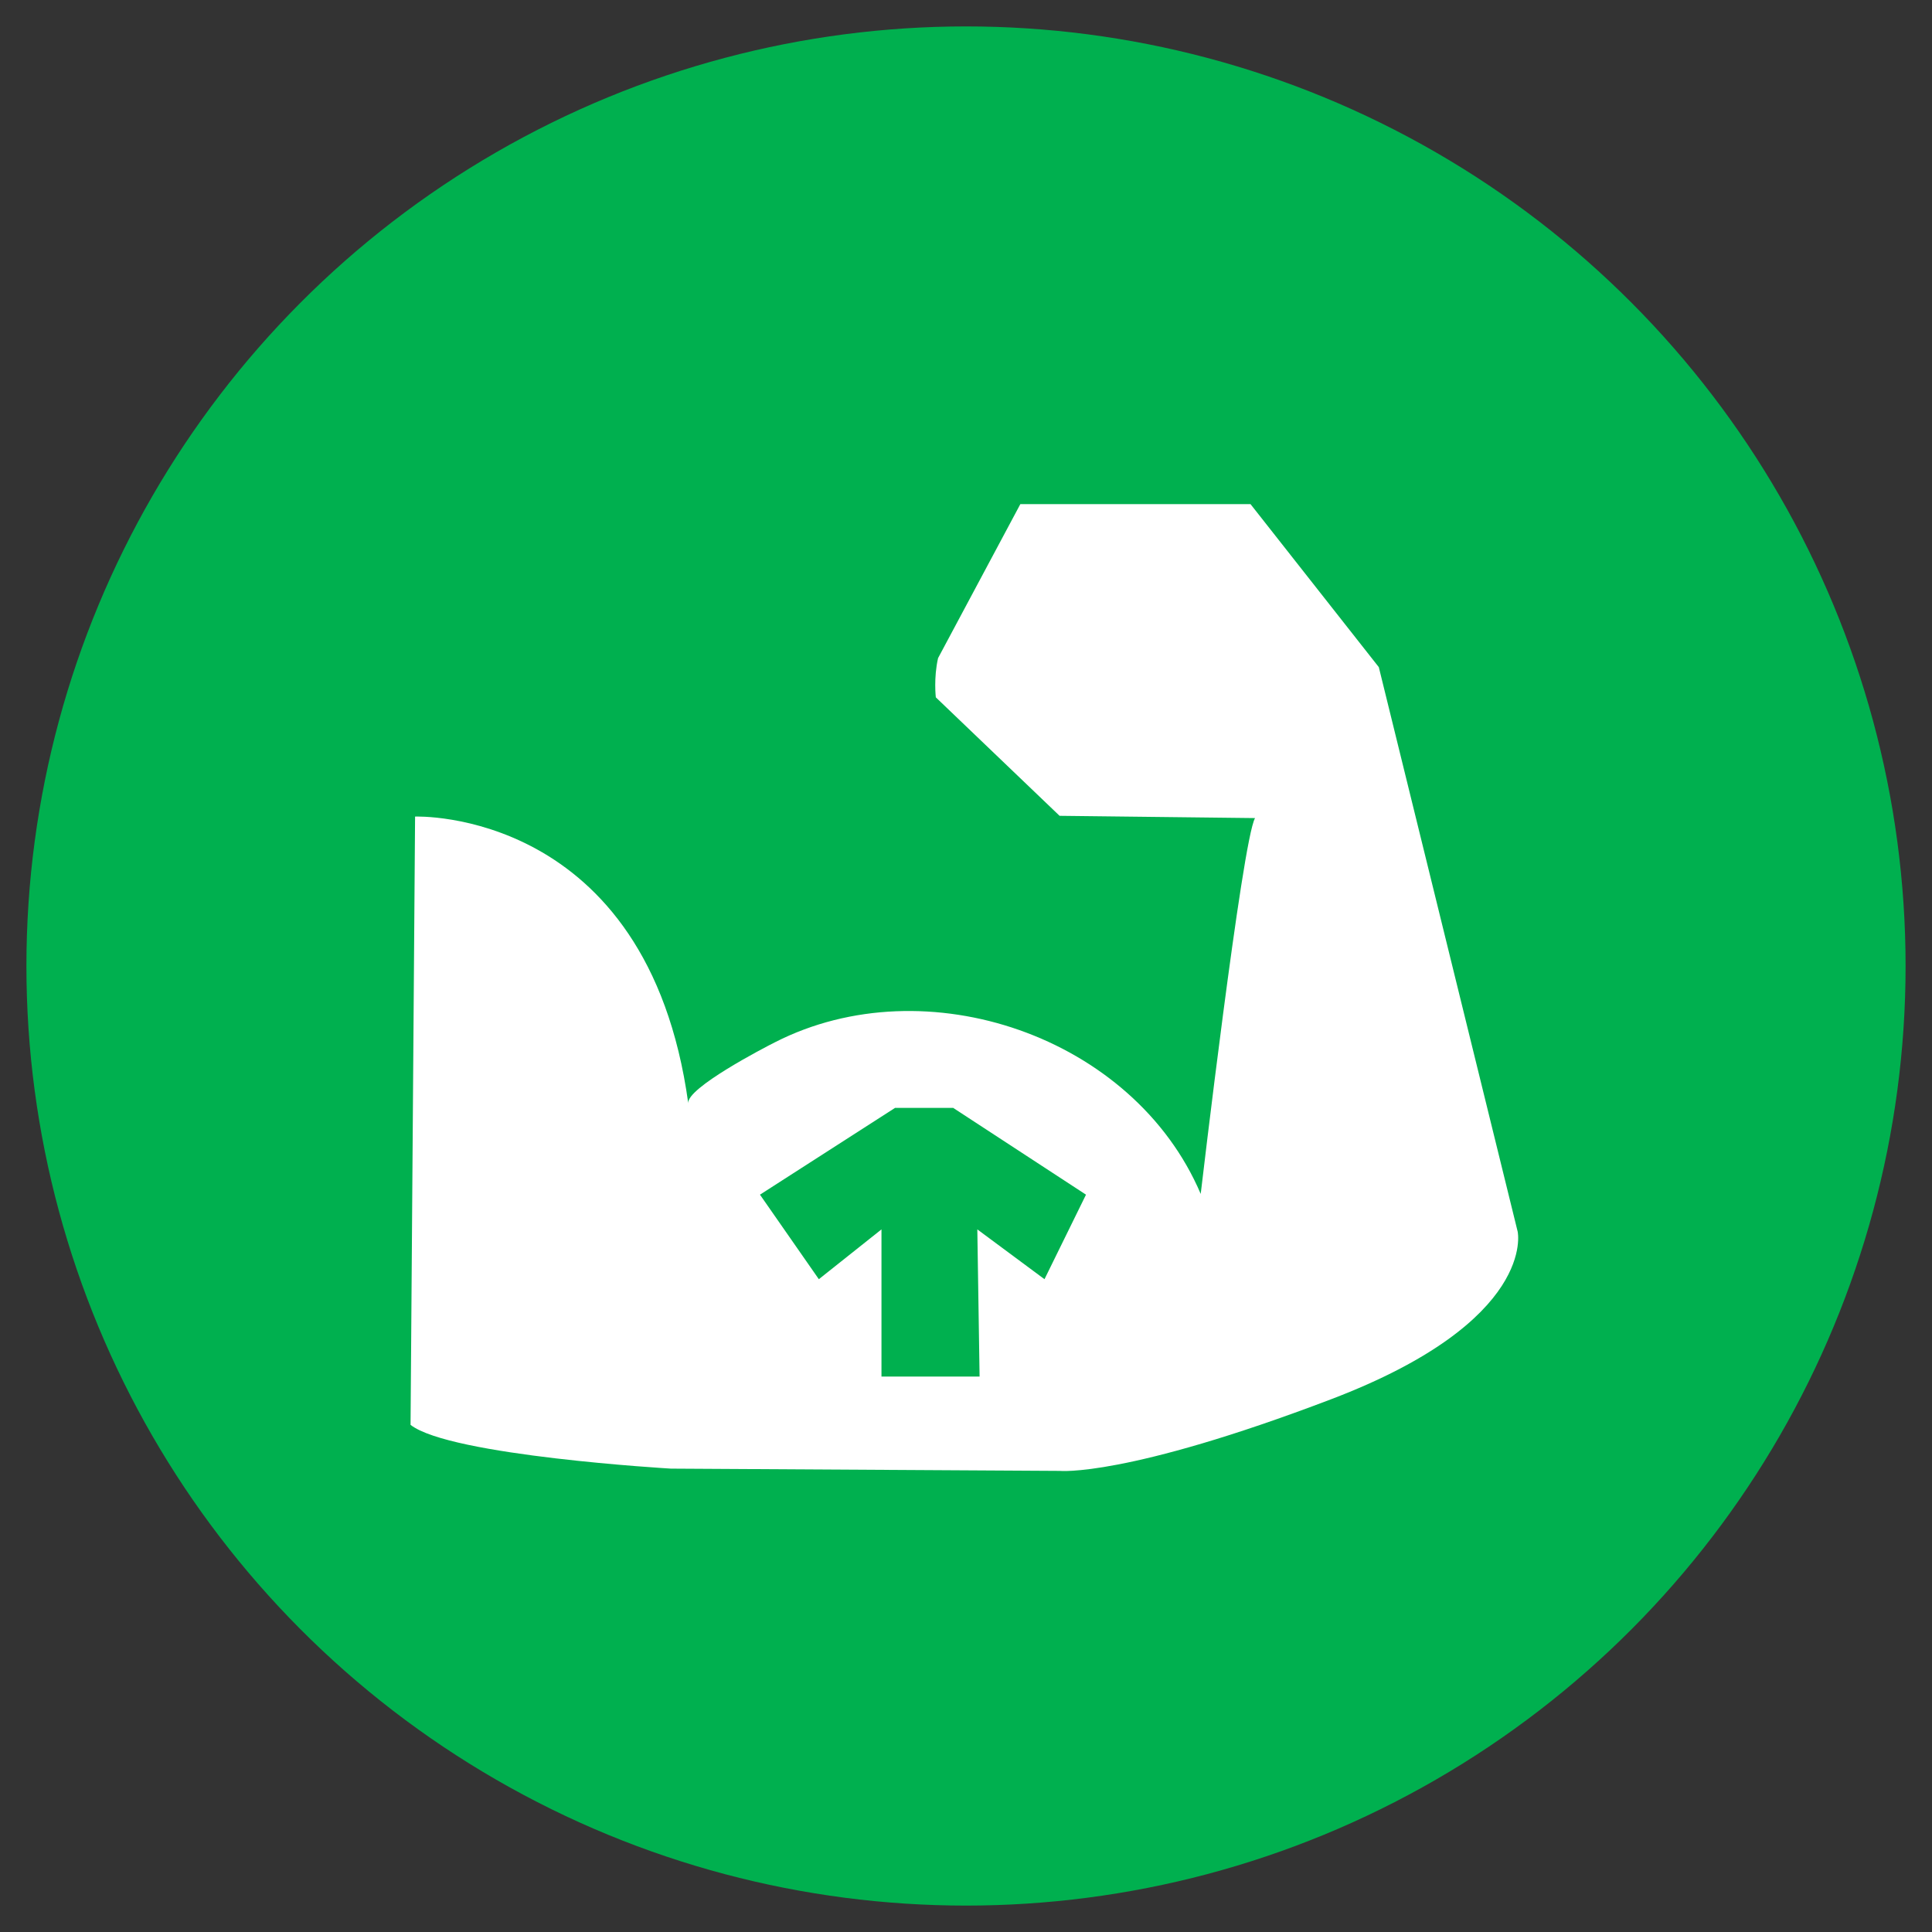 <?xml version="1.0" encoding="utf-8"?>
<!-- Generator: Adobe Illustrator 24.2.1, SVG Export Plug-In . SVG Version: 6.00 Build 0)  -->
<svg version="1.0" id="Layer_1" xmlns="http://www.w3.org/2000/svg" xmlns:xlink="http://www.w3.org/1999/xlink" x="0px" y="0px"
	 viewBox="0 0 256 256" style="enable-background:new 0 0 256 256;" xml:space="preserve">
<rect x="0" y="0" width="256" height="256" fill="#333333" stroke="none"/>
<style type="text/css">
	.st0{fill:#00B04F;}
	.st1{fill:#FFFFFF;}
</style>
<g>
	<circle class="st0" cx="128" cy="128" r="124.5"/>
	<path class="st1" d="M124.3,87.2l10.9-20.4h30.5l17,21.6l18.4,74.8c0,0,2.6,11.8-24.7,22.2c-27.3,10.4-36,9.5-36,9.5l-51.5-0.3
		c0,0-29.3-1.7-34.5-5.8l0.6-80.6c0,0,30.8-1.2,36.2,38c-0.3-2,10.1-7.4,11.5-8.1c20-10.2,47.5-0.8,56.4,20.1c0,0,5.5-46.9,7.2-49.8
		l-25.9-0.3L124,92.4C124,92.4,123.7,89.8,124.3,87.2z"/>
	<polygon class="st0" points="100.7,158.3 118.6,146.8 126.3,146.8 143.9,158.3 138.4,169.5 129.5,162.9 129.8,182.4 116.8,182.4 
		116.8,162.9 108.5,169.5 	"/>
</g>
</svg>
